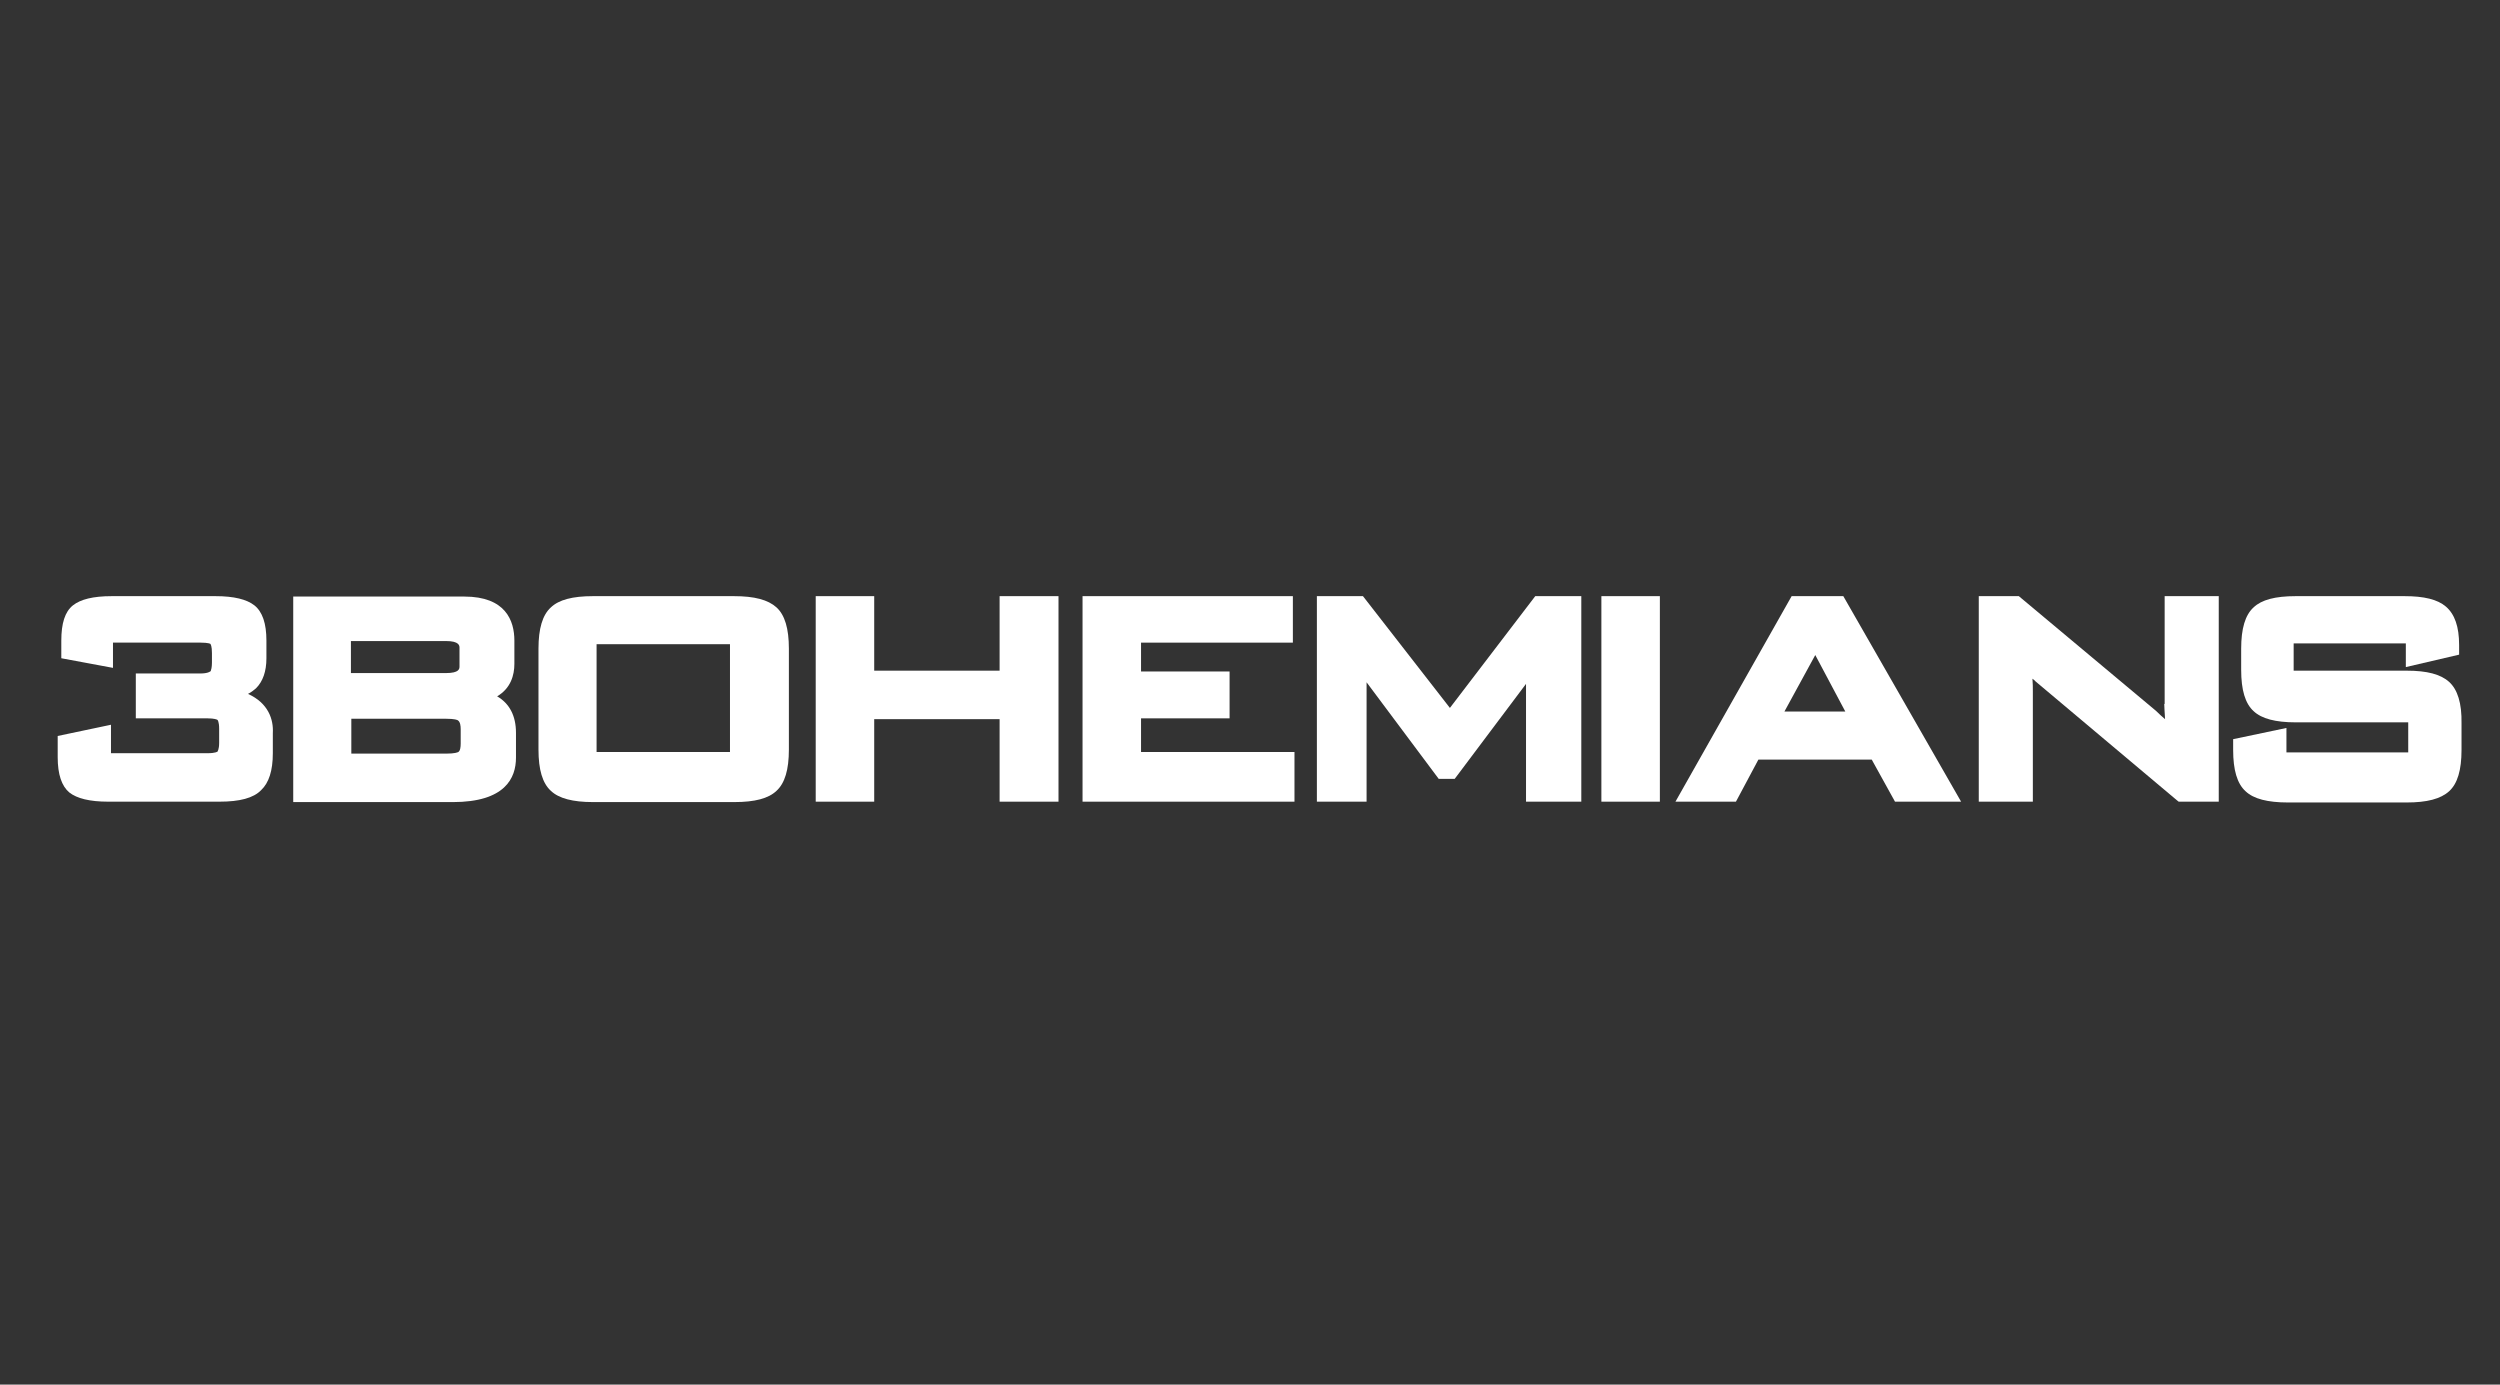 <svg width="130" height="72" viewBox="0 0 130 72" fill="none" xmlns="http://www.w3.org/2000/svg">
<rect x="0" y="0" width="130" height="72" fill="#333333" stroke="none"/>
<path d="M12.896 36.083C13.062 36 13.187 35.896 13.312 35.792C13.667 35.438 13.854 34.917 13.854 34.229V33.312C13.854 32.417 13.646 31.812 13.229 31.479C12.833 31.167 12.167 31 11.208 31H5.812C4.833 31 4.187 31.167 3.792 31.479C3.375 31.812 3.188 32.417 3.188 33.312V34.229L5.875 34.729V33.417H10.437C10.833 33.417 10.937 33.479 10.937 33.479C10.958 33.5 11.021 33.604 11.021 33.958V34.458C11.021 34.708 10.979 34.833 10.958 34.896C10.937 34.917 10.812 35.021 10.417 35.021H7.062V37.354H10.792C11.146 37.354 11.292 37.417 11.312 37.437C11.312 37.437 11.396 37.521 11.396 37.896V38.625C11.396 38.979 11.312 39.062 11.312 39.083C11.312 39.083 11.208 39.167 10.792 39.167H5.771V37.687L3 38.271V39.375C3 40.271 3.208 40.875 3.604 41.208C4 41.521 4.667 41.687 5.625 41.687H11.417C12.458 41.687 13.187 41.5 13.583 41.083C13.979 40.708 14.187 40.083 14.187 39.167V38.125C14.229 37.417 13.958 36.562 12.896 36.083Z" fill="white"/>
<path d="M25.852 36.209C26.561 35.792 26.748 35.105 26.748 34.521V33.313C26.748 32.271 26.29 31.021 24.144 31.021H15.248V41.709H23.54C26.269 41.709 26.831 40.459 26.831 39.396V38.105C26.831 37.23 26.498 36.584 25.852 36.209ZM18.248 37.375H23.186C23.644 37.375 23.79 37.438 23.811 37.459C23.936 37.542 23.956 37.75 23.956 37.917V38.667C23.956 38.834 23.936 39.042 23.831 39.105C23.79 39.125 23.644 39.188 23.206 39.188H18.269V37.375H18.248ZM23.894 34.646C23.894 34.771 23.894 35 23.186 35H18.248V33.334H23.186C23.894 33.334 23.894 33.584 23.894 33.688V34.646Z" fill="white"/>
<path d="M38.168 31H30.834C29.772 31 29.064 31.188 28.647 31.583C28.209 31.979 28.001 32.688 28.001 33.729V38.979C28.001 40.021 28.209 40.729 28.647 41.125C29.064 41.521 29.793 41.708 30.834 41.708H38.188C39.251 41.708 39.959 41.521 40.376 41.125C40.813 40.729 41.022 40.021 41.022 38.979V33.729C41.022 32.688 40.813 31.979 40.376 31.583C39.938 31.188 39.23 31 38.168 31ZM37.959 39.104H31.022V33.5H37.959V39.104Z" fill="white"/>
<path d="M51.979 34.875H45.459V31H42.417V41.687H45.459V37.396H51.979V41.687H55.042V31H51.979V34.875Z" fill="white"/>
<path d="M59.334 37.354H63.938V34.917H59.334V33.417H67.229V31H56.292V41.687H67.313V39.104H59.334V37.354Z" fill="white"/>
<path d="M75.395 36.812L70.874 31H68.478V41.687H71.062V35.479L74.812 40.5H75.645L79.353 35.562V41.687H82.228V31H79.833L75.395 36.812Z" fill="white"/>
<path d="M86.313 31H83.272V41.687H86.313V31Z" fill="white"/>
<path d="M93.165 31L87.123 41.687H90.269L91.436 39.5H97.331L98.54 41.687H101.977L95.852 31H93.165ZM95.956 37H92.79L94.394 34.062L95.956 37Z" fill="white"/>
<path d="M112.541 36.604C112.541 36.75 112.562 37 112.583 37.396C112.437 37.271 112.27 37.125 112.104 36.958L104.979 31H102.896V41.687H105.708V35.938C105.708 35.75 105.708 35.542 105.687 35.292C105.75 35.333 105.791 35.375 105.854 35.438L113.187 41.604L113.291 41.687H115.375V31H112.562V36.604H112.541Z" fill="white"/>
<path d="M127.353 35.458C126.916 35.062 126.207 34.875 125.145 34.875H119.27V33.458H125.103V34.688L127.874 34.042V33.542C127.874 32.583 127.645 31.938 127.186 31.542C126.749 31.167 126.041 31 125.041 31H119.374C118.312 31 117.603 31.188 117.187 31.583C116.749 31.979 116.541 32.688 116.541 33.729V34.833C116.541 35.875 116.749 36.583 117.187 36.979C117.603 37.375 118.332 37.562 119.374 37.562H125.228V39.125H118.895V37.854L116.124 38.437V39C116.124 40.042 116.332 40.75 116.77 41.146C117.187 41.542 117.916 41.729 118.978 41.729H125.145C126.207 41.729 126.916 41.542 127.353 41.146C127.791 40.75 127.999 40.042 127.999 39V37.625C128.02 36.562 127.791 35.854 127.353 35.458Z" fill="white"/>
</svg>
